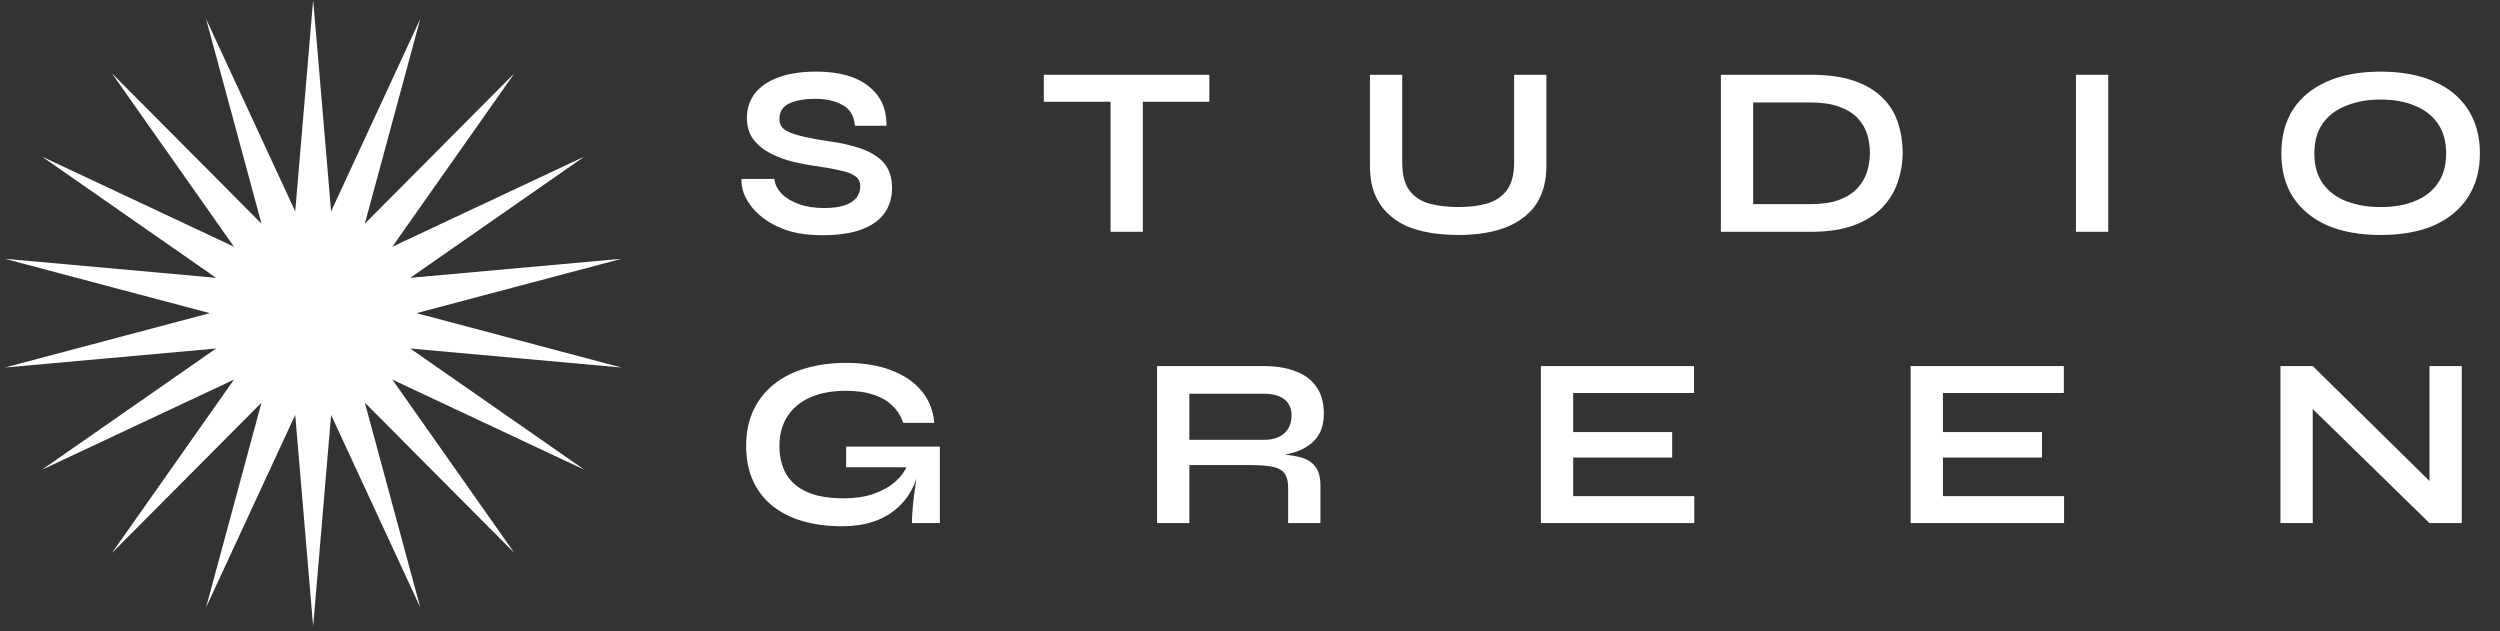 <svg width="206" height="52" viewBox="0 0 206 52" fill="none" xmlns="http://www.w3.org/2000/svg">
<rect x="0" y="0" width="206" height="52" fill="#333333" stroke="none"/>
<path d="M61.103 14.742H63.803C63.856 15.195 64.063 15.608 64.423 15.982C64.796 16.342 65.283 16.628 65.883 16.842C66.483 17.042 67.156 17.142 67.903 17.142C68.583 17.142 69.143 17.069 69.583 16.922C70.023 16.775 70.35 16.569 70.563 16.302C70.776 16.035 70.883 15.715 70.883 15.342C70.883 14.982 70.749 14.709 70.483 14.522C70.216 14.322 69.796 14.162 69.223 14.042C68.65 13.909 67.896 13.775 66.963 13.642C66.23 13.535 65.536 13.389 64.883 13.202C64.23 13.002 63.65 12.748 63.143 12.442C62.65 12.135 62.256 11.762 61.963 11.322C61.683 10.868 61.543 10.335 61.543 9.722C61.543 8.962 61.756 8.295 62.183 7.722C62.623 7.148 63.27 6.702 64.123 6.382C64.976 6.062 66.023 5.902 67.263 5.902C69.129 5.902 70.563 6.302 71.563 7.102C72.576 7.888 73.07 8.975 73.043 10.362H70.443C70.389 9.575 70.056 9.008 69.443 8.662C68.843 8.315 68.083 8.142 67.163 8.142C66.309 8.142 65.603 8.268 65.043 8.522C64.496 8.775 64.223 9.208 64.223 9.822C64.223 10.062 64.29 10.275 64.423 10.462C64.556 10.635 64.783 10.789 65.103 10.922C65.423 11.055 65.856 11.182 66.403 11.302C66.95 11.422 67.629 11.542 68.443 11.662C69.203 11.768 69.889 11.915 70.503 12.102C71.129 12.275 71.663 12.508 72.103 12.802C72.556 13.082 72.903 13.442 73.143 13.882C73.383 14.322 73.503 14.862 73.503 15.502C73.503 16.288 73.296 16.975 72.883 17.562C72.483 18.135 71.856 18.582 71.003 18.902C70.163 19.222 69.07 19.382 67.723 19.382C66.763 19.382 65.916 19.282 65.183 19.082C64.45 18.869 63.816 18.588 63.283 18.242C62.749 17.895 62.316 17.515 61.983 17.102C61.65 16.689 61.41 16.275 61.263 15.862C61.13 15.448 61.076 15.075 61.103 14.742ZM86.01 6.162H99.65V8.382H86.01V6.162ZM91.51 8.102H94.17V19.102H91.51V8.102ZM124.763 13.382V6.162H127.423V13.662C127.423 14.515 127.296 15.262 127.043 15.902C126.803 16.542 126.456 17.082 126.003 17.522C125.55 17.962 125.016 18.322 124.403 18.602C123.803 18.869 123.143 19.062 122.423 19.182C121.716 19.302 120.97 19.362 120.183 19.362C119.37 19.362 118.596 19.302 117.863 19.182C117.13 19.062 116.456 18.869 115.843 18.602C115.243 18.322 114.723 17.962 114.283 17.522C113.843 17.082 113.496 16.542 113.243 15.902C113.003 15.262 112.883 14.515 112.883 13.662V6.162H115.543V13.382C115.543 14.395 115.743 15.168 116.143 15.702C116.543 16.222 117.09 16.582 117.783 16.782C118.49 16.968 119.29 17.062 120.183 17.062C121.05 17.062 121.823 16.968 122.503 16.782C123.196 16.582 123.743 16.222 124.143 15.702C124.556 15.168 124.763 14.395 124.763 13.382ZM149.2 6.162C150.654 6.162 151.867 6.335 152.84 6.682C153.814 7.028 154.587 7.502 155.16 8.102C155.747 8.688 156.16 9.368 156.4 10.142C156.654 10.915 156.78 11.729 156.78 12.582C156.78 13.435 156.64 14.255 156.36 15.042C156.094 15.829 155.66 16.529 155.06 17.142C154.474 17.742 153.694 18.222 152.72 18.582C151.76 18.928 150.587 19.102 149.2 19.102H141.8V6.162H149.2ZM144.46 16.822H149.14C150.1 16.822 150.894 16.709 151.52 16.482C152.16 16.242 152.667 15.922 153.04 15.522C153.414 15.122 153.68 14.668 153.84 14.162C154 13.655 154.08 13.129 154.08 12.582C154.08 12.035 154 11.515 153.84 11.022C153.68 10.528 153.414 10.088 153.04 9.702C152.667 9.315 152.16 9.008 151.52 8.782C150.894 8.555 150.1 8.442 149.14 8.442H144.46V16.822ZM171.058 6.162H173.718V19.102H171.058V6.162ZM196.163 19.362C194.443 19.362 192.97 19.095 191.743 18.562C190.53 18.015 189.596 17.242 188.943 16.242C188.303 15.242 187.983 14.042 187.983 12.642C187.983 11.229 188.303 10.022 188.943 9.022C189.596 8.022 190.53 7.255 191.743 6.722C192.97 6.175 194.443 5.902 196.163 5.902C197.896 5.902 199.37 6.175 200.583 6.722C201.796 7.255 202.723 8.022 203.363 9.022C204.016 10.022 204.343 11.229 204.343 12.642C204.343 14.042 204.016 15.242 203.363 16.242C202.723 17.242 201.796 18.015 200.583 18.562C199.37 19.095 197.896 19.362 196.163 19.362ZM196.163 17.062C197.23 17.062 198.163 16.902 198.963 16.582C199.776 16.262 200.41 15.775 200.863 15.122C201.33 14.469 201.563 13.642 201.563 12.642C201.563 11.642 201.33 10.815 200.863 10.162C200.41 9.508 199.776 9.022 198.963 8.702C198.163 8.368 197.23 8.202 196.163 8.202C195.11 8.202 194.17 8.368 193.343 8.702C192.516 9.022 191.87 9.508 191.403 10.162C190.936 10.815 190.703 11.642 190.703 12.642C190.703 13.642 190.936 14.469 191.403 15.122C191.87 15.775 192.516 16.262 193.343 16.582C194.17 16.902 195.11 17.062 196.163 17.062ZM69.403 43.362C68.203 43.362 67.116 43.222 66.143 42.942C65.183 42.662 64.35 42.242 63.643 41.682C62.95 41.122 62.416 40.428 62.043 39.602C61.669 38.775 61.483 37.822 61.483 36.742C61.483 35.648 61.676 34.682 62.063 33.842C62.463 32.989 63.023 32.269 63.743 31.682C64.476 31.095 65.343 30.655 66.343 30.362C67.356 30.055 68.476 29.902 69.703 29.902C71.156 29.902 72.409 30.108 73.463 30.522C74.516 30.922 75.343 31.488 75.943 32.222C76.556 32.955 76.903 33.828 76.983 34.842H74.423C74.249 34.309 73.963 33.849 73.563 33.462C73.176 33.062 72.663 32.755 72.023 32.542C71.383 32.315 70.609 32.202 69.703 32.202C68.543 32.202 67.549 32.389 66.723 32.762C65.909 33.135 65.29 33.662 64.863 34.342C64.436 35.022 64.223 35.822 64.223 36.742C64.223 37.635 64.409 38.408 64.783 39.062C65.156 39.702 65.73 40.195 66.503 40.542C67.29 40.889 68.29 41.062 69.503 41.062C70.436 41.062 71.256 40.942 71.963 40.702C72.683 40.449 73.283 40.115 73.763 39.702C74.243 39.275 74.583 38.802 74.783 38.282L75.823 37.902C75.65 39.622 74.996 40.962 73.863 41.922C72.743 42.882 71.256 43.362 69.403 43.362ZM75.143 43.102C75.143 42.688 75.169 42.215 75.223 41.682C75.276 41.135 75.343 40.589 75.423 40.042C75.503 39.482 75.576 38.968 75.643 38.502H69.723V36.802H77.443V43.102H75.143ZM95.344 43.102V30.162H104.124C105.124 30.162 105.991 30.302 106.724 30.582C107.471 30.849 108.051 31.275 108.464 31.862C108.877 32.435 109.084 33.175 109.084 34.082C109.084 34.695 108.977 35.215 108.764 35.642C108.551 36.069 108.251 36.415 107.864 36.682C107.491 36.949 107.057 37.155 106.564 37.302C106.071 37.435 105.544 37.522 104.984 37.562L104.704 37.402C105.637 37.415 106.404 37.495 107.004 37.642C107.604 37.775 108.051 38.029 108.344 38.402C108.651 38.762 108.804 39.302 108.804 40.022V43.102H106.144V40.202C106.144 39.709 106.057 39.328 105.884 39.062C105.711 38.782 105.397 38.589 104.944 38.482C104.504 38.375 103.864 38.322 103.024 38.322H98.004V43.102H95.344ZM98.004 36.242H104.124C104.871 36.242 105.437 36.062 105.824 35.702C106.224 35.342 106.424 34.855 106.424 34.242C106.424 33.655 106.224 33.209 105.824 32.902C105.437 32.595 104.871 32.442 104.124 32.442H98.004V36.242ZM129.628 37.702V40.882H139.608V43.102H126.968V30.162H139.588V32.382H129.628V35.602H137.788V37.702H129.628ZM160.099 37.702V40.882H170.079V43.102H157.439V30.162H170.059V32.382H160.099V35.602H168.259V37.702H160.099ZM201.03 40.462L200.19 40.802V30.162H202.85V43.102H200.19L189.73 32.882L190.57 32.542V43.102H187.91V30.162H190.57L201.03 40.462Z" fill="white"/>
<path d="M25.804 0L27.283 17.418L34.63 1.556L30.062 18.43L42.391 6.037L32.328 20.331L48.151 12.902L33.806 22.892L51.217 21.323L34.32 25.804L51.217 30.285L33.806 28.717L48.151 38.706L32.328 31.278L42.391 45.572L30.062 33.179L34.63 50.053L27.283 34.19L25.804 51.609L24.326 34.19L16.979 50.053L21.547 33.179L9.218 45.572L19.281 31.278L3.457 38.706L17.802 28.717L0.392 30.285L17.289 25.804L0.392 21.323L17.802 22.892L3.457 12.902L19.281 20.331L9.218 6.037L21.547 18.43L16.979 1.556L24.326 17.418L25.804 0Z" fill="white"/>
</svg>
